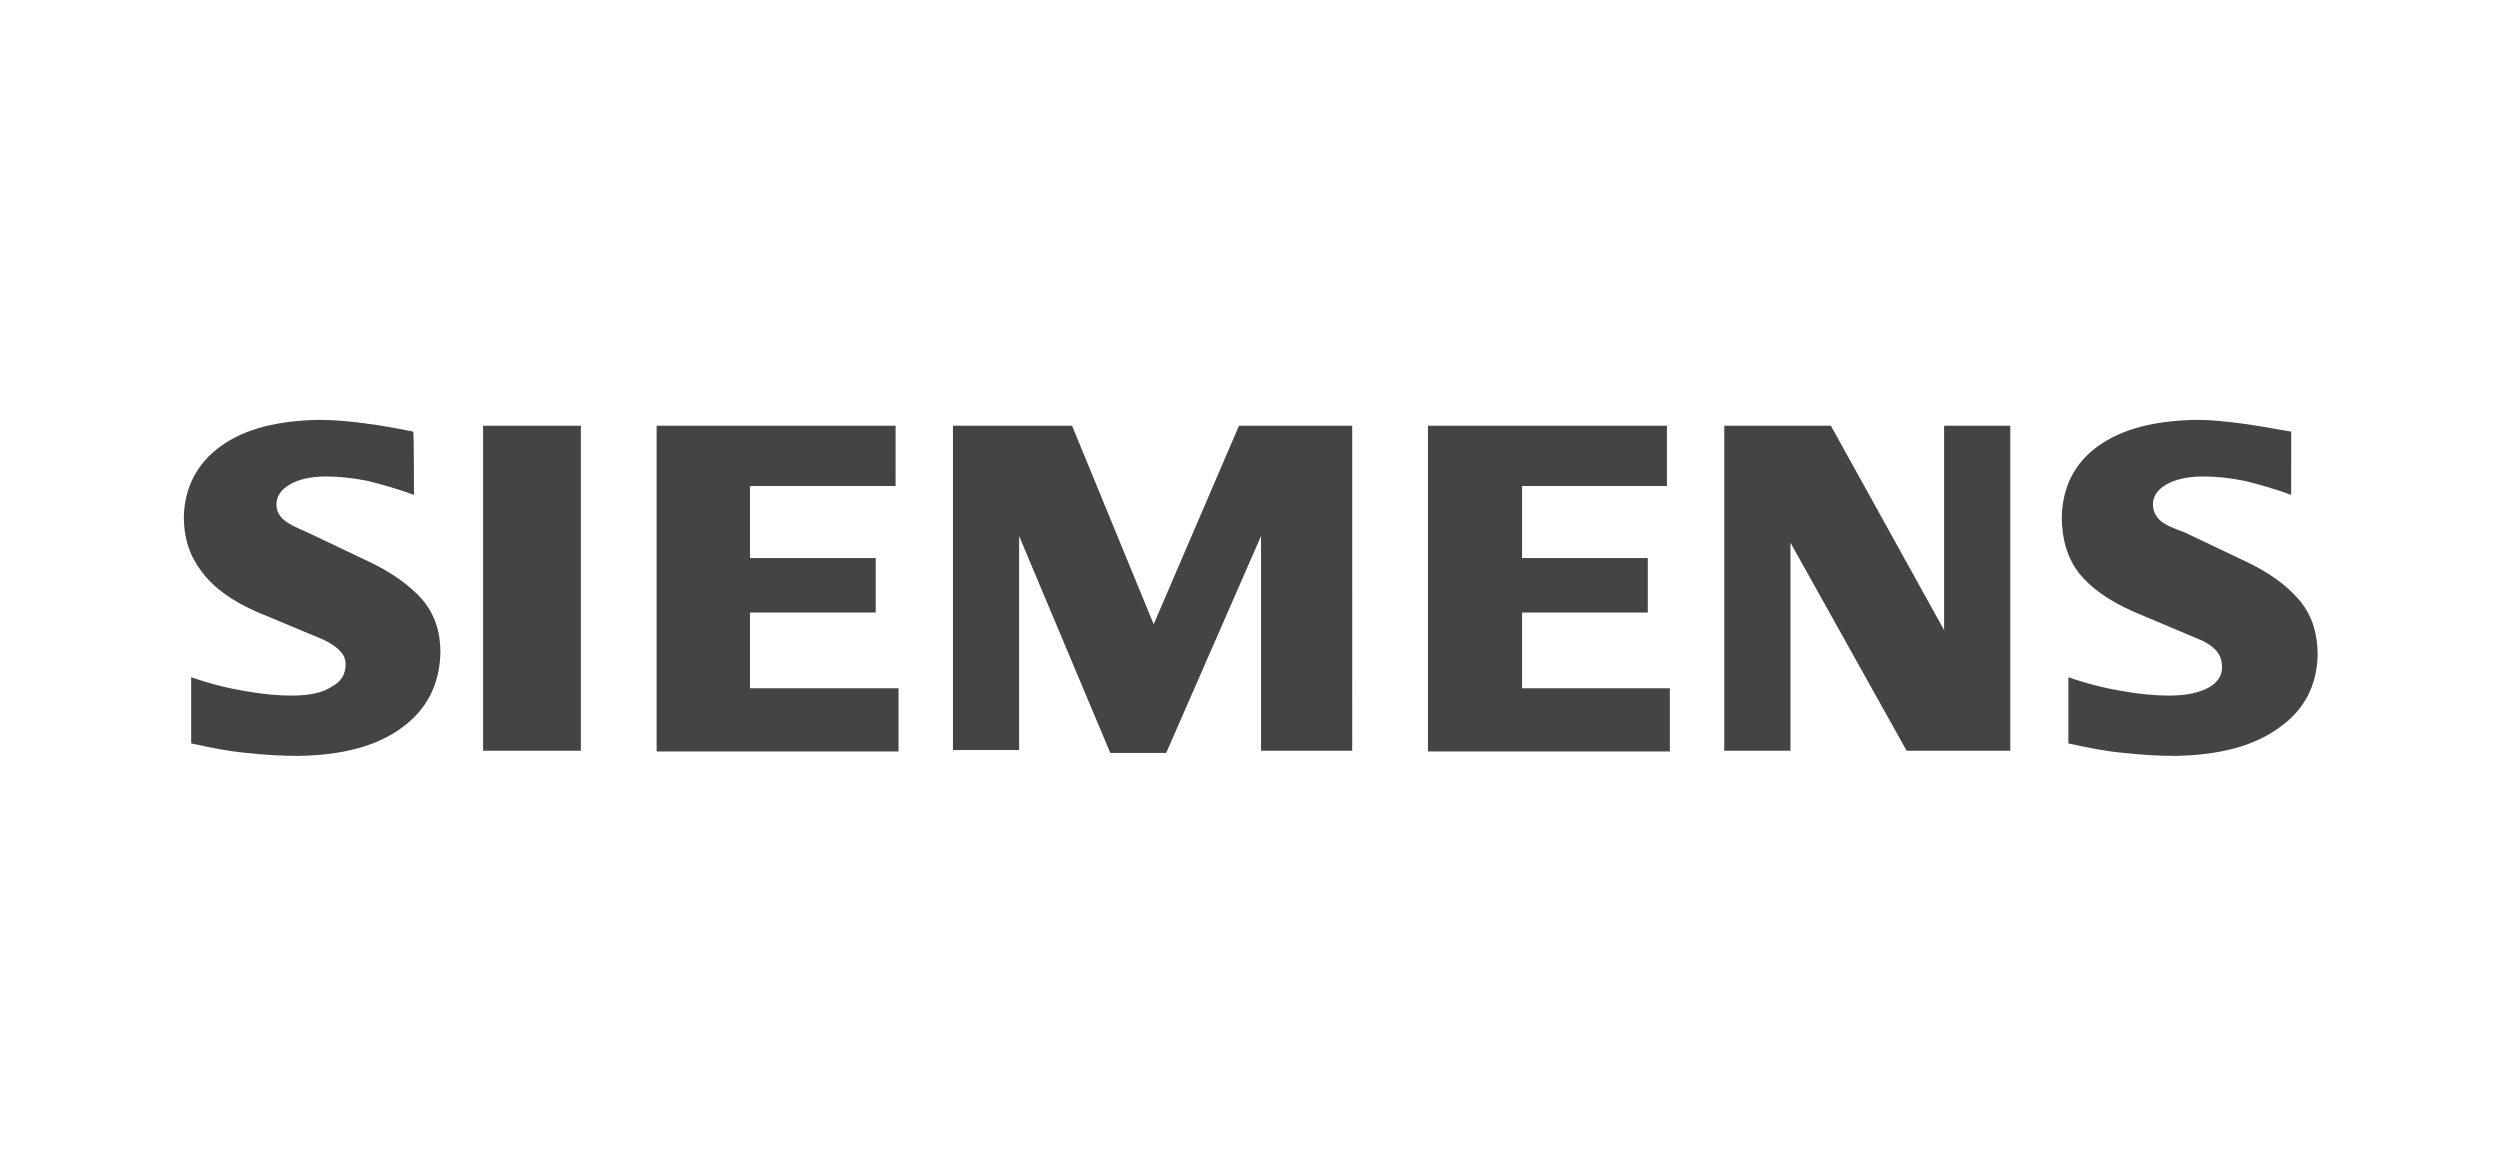 <?xml version="1.0" encoding="utf-8"?>
<!-- Generator: Adobe Illustrator 21.0.2, SVG Export Plug-In . SVG Version: 6.00 Build 0)  -->
<svg version="1.1" id="Layer_1" xmlns="http://www.w3.org/2000/svg" xmlns:xlink="http://www.w3.org/1999/xlink" x="0px" y="0px"
	 viewBox="0 0 340 160" style="enable-background:new 0 0 340 160;" xml:space="preserve">
<style type="text/css">
	.st0{fill:#444444;}
</style>
<path class="st0" d="M56.3,67.3c-2.2-0.8-4.3-1.4-6.3-1.9c-2-0.4-3.9-0.6-5.6-0.6c-2.2,0-3.8,0.4-5,1.1c-1.2,0.7-1.8,1.6-1.8,2.7
	c0,0.8,0.3,1.5,1,2.1c0.7,0.6,1.8,1.1,3.2,1.7l8.2,3.9c3.2,1.5,5.6,3.2,7.4,5.2c1.7,2,2.5,4.4,2.5,7.2c-0.1,4.3-1.8,7.8-5.3,10.3
	c-3.4,2.5-8.1,3.7-13.9,3.8c-2.2,0-4.5-0.1-7.1-0.4c-2.4-0.2-4.9-0.7-7.6-1.3v-9c2.6,0.9,5,1.5,7.4,1.9c2.3,0.4,4.4,0.6,6.3,0.6
	c2.4,0,4.2-0.4,5.4-1.2c1.3-0.7,1.9-1.7,1.9-3c0-0.7-0.2-1.3-0.7-1.8c-0.5-0.6-1.3-1.1-2.3-1.6l-9.1-3.8c-3.4-1.5-5.9-3.3-7.5-5.5
	c-1.6-2.1-2.4-4.5-2.4-7.4c0.1-4,1.8-7.3,5-9.6c3.3-2.4,7.8-3.5,13.4-3.6c2,0,4.2,0.2,6.4,0.5c2.3,0.3,4.4,0.7,6.4,1.1
	C56.3,58.7,56.3,67.3,56.3,67.3z M79,102.1H65.7V57.9H79V102.1z M121.8,66.1h-19.8v9.8h17.1v7.4h-17.1v10.3h20.2v8.6H89.3V57.9h32.5
	V66.1C121.8,66.1,121.8,66.1,121.8,66.1z M183.9,102.1h-12.4V72.9l-12.9,29.5H151l-12.4-29.5v29.1h-9V57.9h16.2l11.1,27l11.6-27
	h15.4L183.9,102.1L183.9,102.1z M226.7,66.1h-19.7v9.8h17.1v7.4h-17.1v10.3h20.1v8.6h-32.9V57.9h32.5
	C226.7,57.9,226.7,66.1,226.7,66.1z M273.4,102.1h-14.1l-15.8-28.3v28.3h-9V57.9H249l15.4,27.8V57.9h9L273.4,102.1L273.4,102.1z
	 M311.6,67.3c-2.2-0.8-4.3-1.4-6.3-1.9c-2-0.4-3.9-0.6-5.6-0.6c-2.2,0-3.9,0.4-5.1,1.1c-1.2,0.7-1.8,1.6-1.8,2.7
	c0,0.8,0.3,1.5,0.9,2.1c0.6,0.6,1.7,1.1,3.4,1.7l8.2,3.9c3.2,1.5,5.6,3.2,7.4,5.3c1.7,2,2.5,4.5,2.5,7.5c-0.1,4.1-1.8,7.5-5.3,9.9
	c-3.4,2.5-8.2,3.7-14,3.8c-2.1,0-4.4-0.1-7-0.4c-2.4-0.2-4.9-0.7-7.6-1.3v-9c2.6,0.9,5,1.5,7.4,1.9c2.3,0.4,4.4,0.6,6.3,0.6
	c2.4,0,4.1-0.4,5.4-1.1c1.2-0.7,1.8-1.6,1.8-2.7c0-0.8-0.2-1.6-0.7-2.2c-0.5-0.6-1.3-1.2-2.3-1.6l-9-3.8c-3.4-1.5-5.8-3.2-7.5-5.3
	c-1.5-2-2.3-4.5-2.3-7.6c0.1-4,1.7-7.3,4.9-9.6c3.3-2.4,7.8-3.5,13.4-3.6c1.9,0,4,0.2,6.2,0.5c2.2,0.3,4.4,0.7,6.7,1.1V67.3
	C311.6,67.3,311.6,67.3,311.6,67.3z"/>
</svg>
